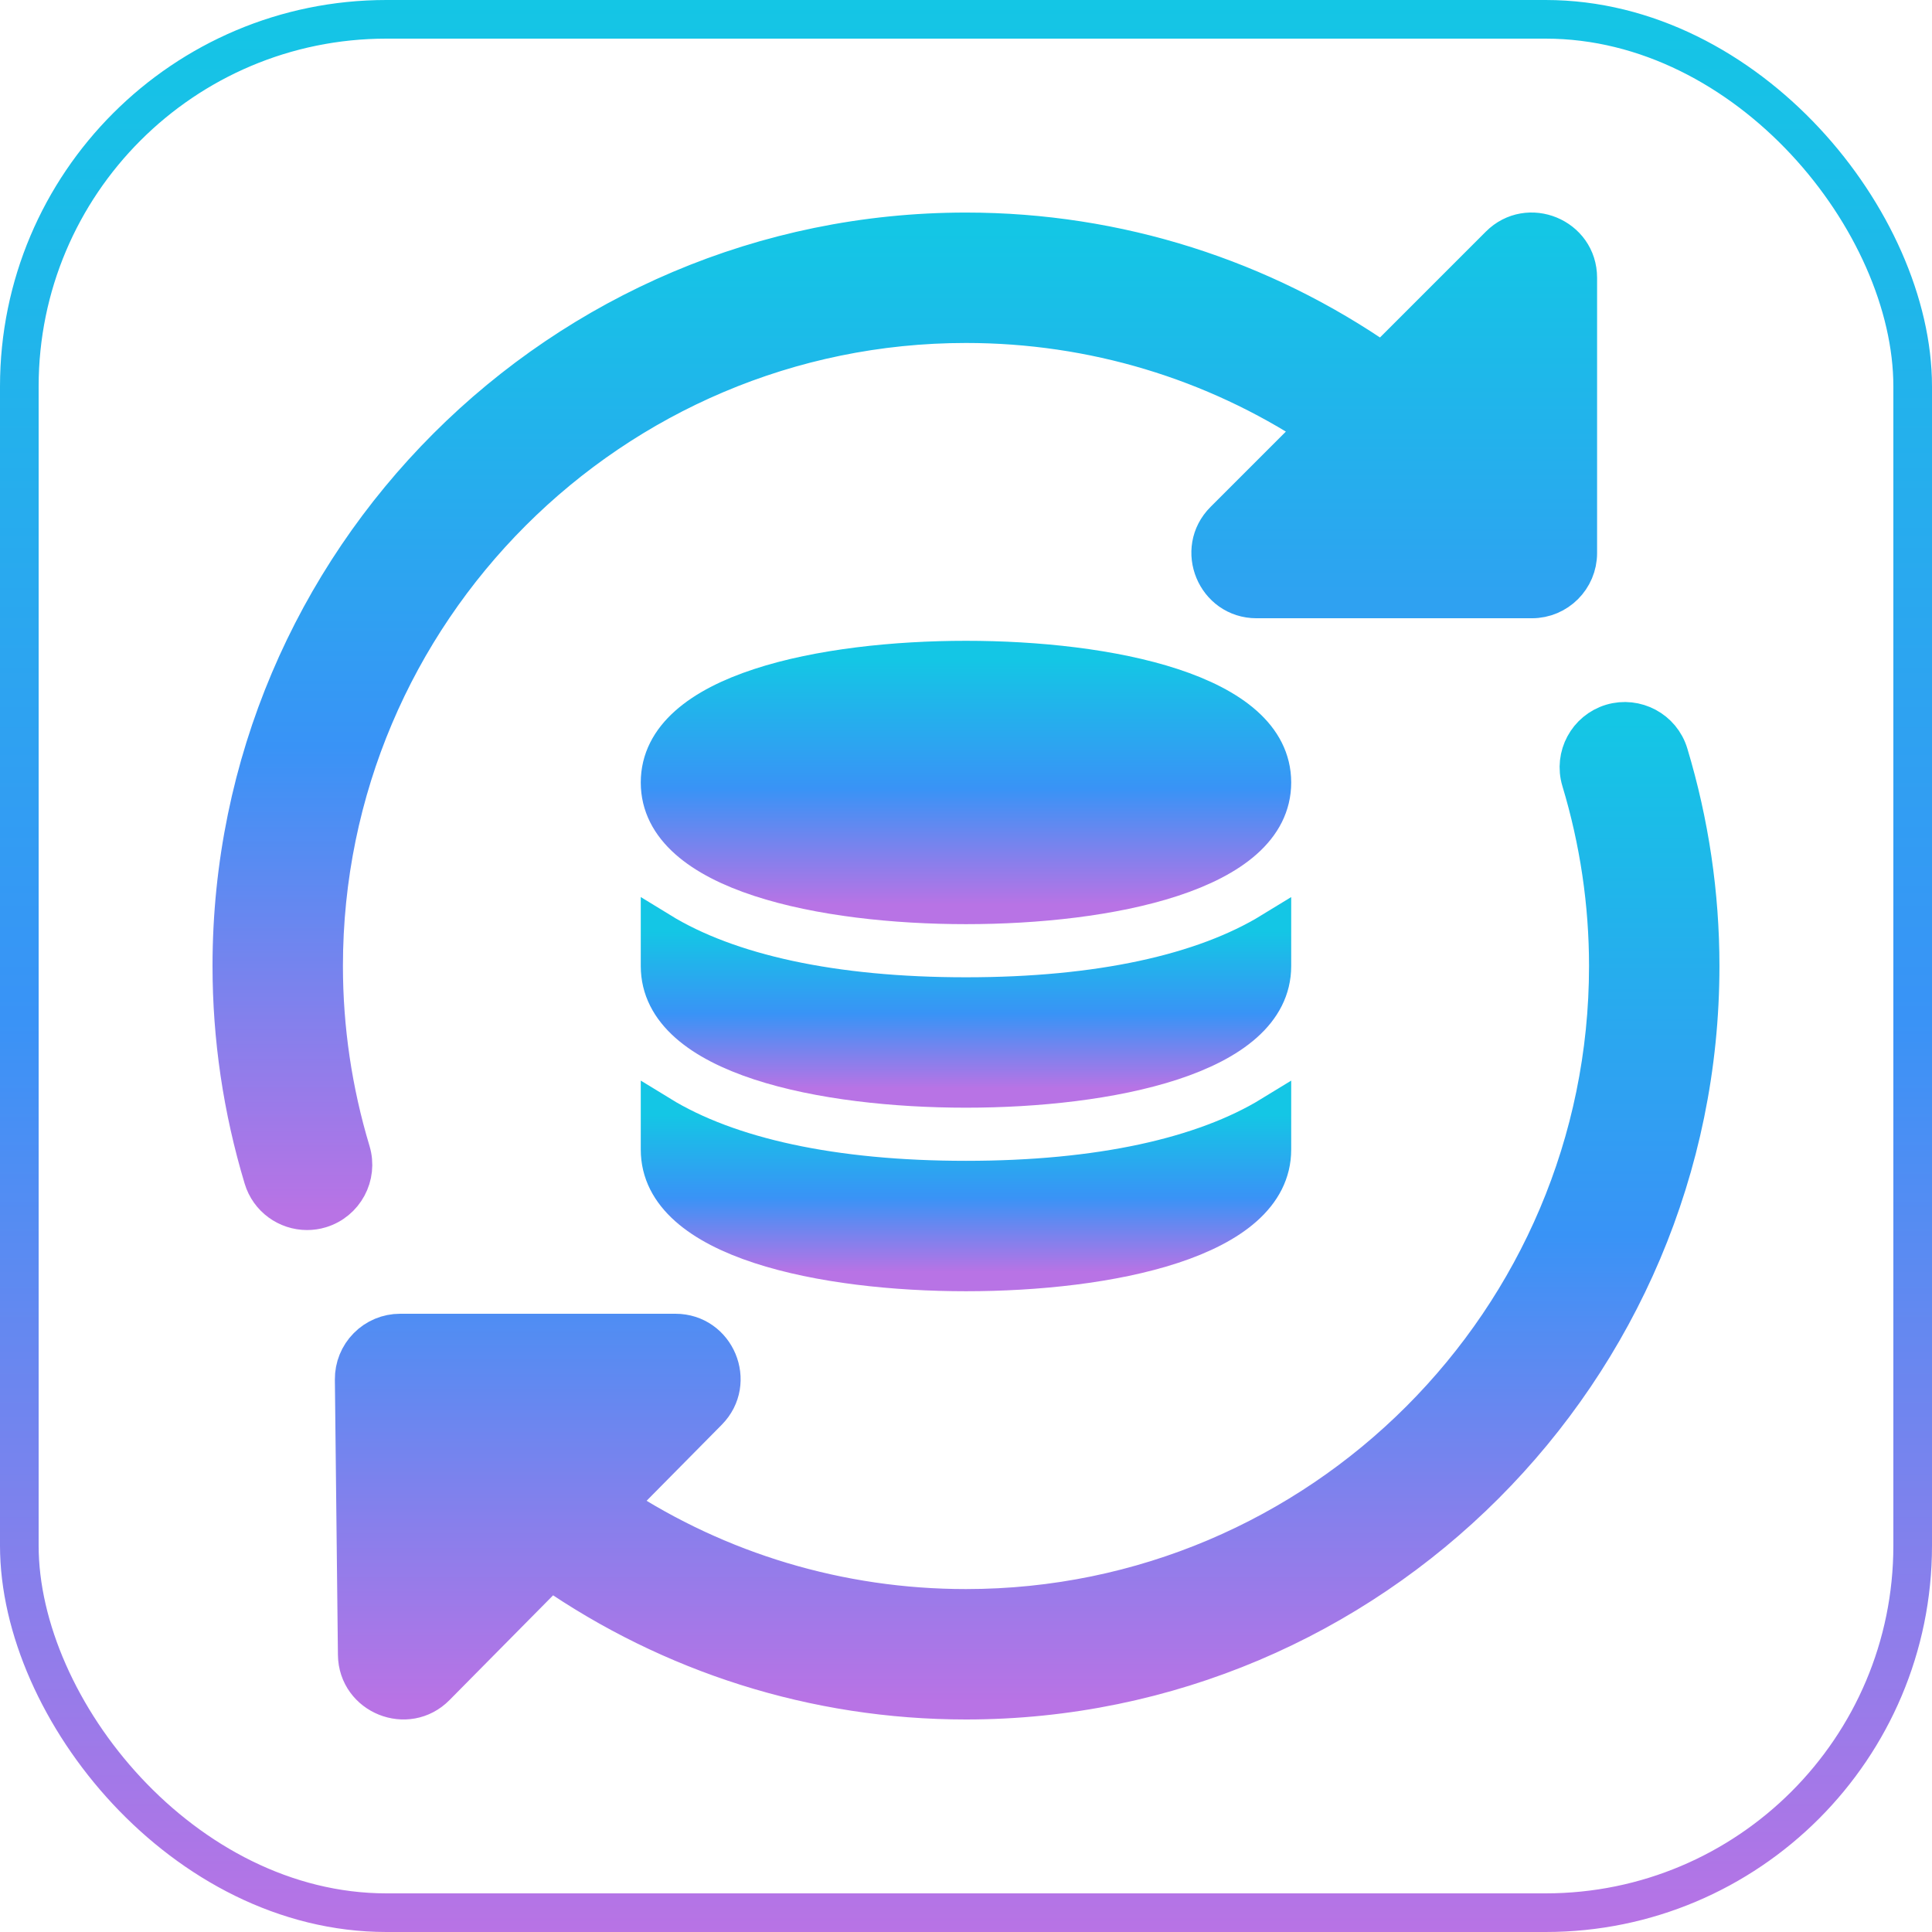 <svg width="100" height="100" viewBox="0 0 100 100" fill="none" xmlns="http://www.w3.org/2000/svg">
<rect x="1" y="1" width="98" height="98" rx="19" stroke="url(#paint0_linear)" stroke-width="2"/>
<path d="M77.612 12.698L71.551 18.759C65.31 14.421 57.865 12.002 49.999 12.002C29.046 12.002 12 29.047 12 50.001C12 53.712 12.545 57.404 13.621 60.976C13.928 62.005 14.872 62.667 15.892 62.667C16.12 62.667 16.351 62.636 16.579 62.566C17.833 62.186 18.545 60.862 18.169 59.605C17.228 56.48 16.75 53.247 16.75 50.001C16.75 31.666 31.665 16.752 49.999 16.752C56.586 16.752 62.84 18.674 68.15 22.16L63.362 26.948C61.871 28.44 62.931 31.001 65.04 31.001H79.29C80.601 31.001 81.665 29.937 81.665 28.626V14.377C81.665 12.261 79.1 11.207 77.612 12.698V12.698Z" fill="url(#paint1_linear)" stroke="url(#paint2_linear)" stroke-width="2"/>
<path d="M86.377 39.026C86 37.772 84.67 37.062 83.416 37.436C82.162 37.816 81.45 39.139 81.826 40.397C82.77 43.522 83.248 46.755 83.248 50.001C83.248 68.335 68.334 83.25 49.999 83.25C43.428 83.25 37.181 81.338 31.88 77.864L36.645 73.044C38.127 71.546 37.063 69 34.958 69H20.708C20.075 69 19.464 69.254 19.02 69.707C18.574 70.156 18.327 70.767 18.333 71.401L18.491 85.65C18.517 87.759 21.085 88.785 22.554 87.294L28.501 81.281C34.73 85.593 42.155 88 49.999 88C70.952 88 87.998 70.954 87.998 50.001C87.998 46.29 87.454 42.597 86.377 39.026V39.026Z" fill="url(#paint3_linear)" stroke="url(#paint4_linear)" stroke-width="2"/>
<path d="M49.999 46.834C42.694 46.834 34.166 45.175 34.166 40.501C34.166 35.827 42.694 34.168 49.999 34.168C57.304 34.168 65.832 35.827 65.832 40.501C65.832 45.175 57.304 46.834 49.999 46.834Z" fill="url(#paint5_linear)" stroke="url(#paint6_linear)" stroke-width="2"/>
<path d="M49.999 51.584C43.099 51.584 37.703 50.387 34.166 48.218V50.001C34.166 54.675 42.694 56.334 49.999 56.334C57.304 56.334 65.832 54.675 65.832 50.001V48.218C62.292 50.387 56.899 51.584 49.999 51.584Z" fill="url(#paint7_linear)" stroke="url(#paint8_linear)" stroke-width="2"/>
<path d="M49.999 61.084C43.099 61.084 37.703 59.887 34.166 57.718V59.501C34.166 64.175 42.694 65.834 49.999 65.834C57.304 65.834 65.832 64.175 65.832 59.501V57.718C62.292 59.887 56.899 61.084 49.999 61.084Z" fill="url(#paint9_linear)" stroke="url(#paint10_linear)" stroke-width="2"/>
<defs>
<linearGradient id="paint0_linear" x1="50" y1="0" x2="50" y2="100" gradientUnits="userSpaceOnUse">
<stop stop-color="#14C6E5"/>
<stop offset="0.526" stop-color="#3993F6"/>
<stop offset="1" stop-color="#B873E5"/>
</linearGradient>
<linearGradient id="paint1_linear" x1="46.833" y1="12" x2="46.833" y2="62.667" gradientUnits="userSpaceOnUse">
<stop stop-color="#14C6E5"/>
<stop offset="0.526" stop-color="#3993F6"/>
<stop offset="1" stop-color="#B873E5"/>
</linearGradient>
<linearGradient id="paint2_linear" x1="46.833" y1="12" x2="46.833" y2="62.667" gradientUnits="userSpaceOnUse">
<stop stop-color="#14C6E5"/>
<stop offset="0.526" stop-color="#3993F6"/>
<stop offset="1" stop-color="#B873E5"/>
</linearGradient>
<linearGradient id="paint3_linear" x1="53.166" y1="37.336" x2="53.166" y2="88" gradientUnits="userSpaceOnUse">
<stop stop-color="#14C6E5"/>
<stop offset="0.526" stop-color="#3993F6"/>
<stop offset="1" stop-color="#B873E5"/>
</linearGradient>
<linearGradient id="paint4_linear" x1="53.166" y1="37.336" x2="53.166" y2="88" gradientUnits="userSpaceOnUse">
<stop stop-color="#14C6E5"/>
<stop offset="0.526" stop-color="#3993F6"/>
<stop offset="1" stop-color="#B873E5"/>
</linearGradient>
<linearGradient id="paint5_linear" x1="49.999" y1="34.168" x2="49.999" y2="46.834" gradientUnits="userSpaceOnUse">
<stop stop-color="#14C6E5"/>
<stop offset="0.526" stop-color="#3993F6"/>
<stop offset="1" stop-color="#B873E5"/>
</linearGradient>
<linearGradient id="paint6_linear" x1="49.999" y1="34.168" x2="49.999" y2="46.834" gradientUnits="userSpaceOnUse">
<stop stop-color="#14C6E5"/>
<stop offset="0.526" stop-color="#3993F6"/>
<stop offset="1" stop-color="#B873E5"/>
</linearGradient>
<linearGradient id="paint7_linear" x1="49.999" y1="48.218" x2="49.999" y2="56.334" gradientUnits="userSpaceOnUse">
<stop stop-color="#14C6E5"/>
<stop offset="0.526" stop-color="#3993F6"/>
<stop offset="1" stop-color="#B873E5"/>
</linearGradient>
<linearGradient id="paint8_linear" x1="49.999" y1="48.218" x2="49.999" y2="56.334" gradientUnits="userSpaceOnUse">
<stop stop-color="#14C6E5"/>
<stop offset="0.526" stop-color="#3993F6"/>
<stop offset="1" stop-color="#B873E5"/>
</linearGradient>
<linearGradient id="paint9_linear" x1="49.999" y1="57.718" x2="49.999" y2="65.834" gradientUnits="userSpaceOnUse">
<stop stop-color="#14C6E5"/>
<stop offset="0.526" stop-color="#3993F6"/>
<stop offset="1" stop-color="#B873E5"/>
</linearGradient>
<linearGradient id="paint10_linear" x1="49.999" y1="57.718" x2="49.999" y2="65.834" gradientUnits="userSpaceOnUse">
<stop stop-color="#14C6E5"/>
<stop offset="0.526" stop-color="#3993F6"/>
<stop offset="1" stop-color="#B873E5"/>
</linearGradient>
</defs>
</svg>
